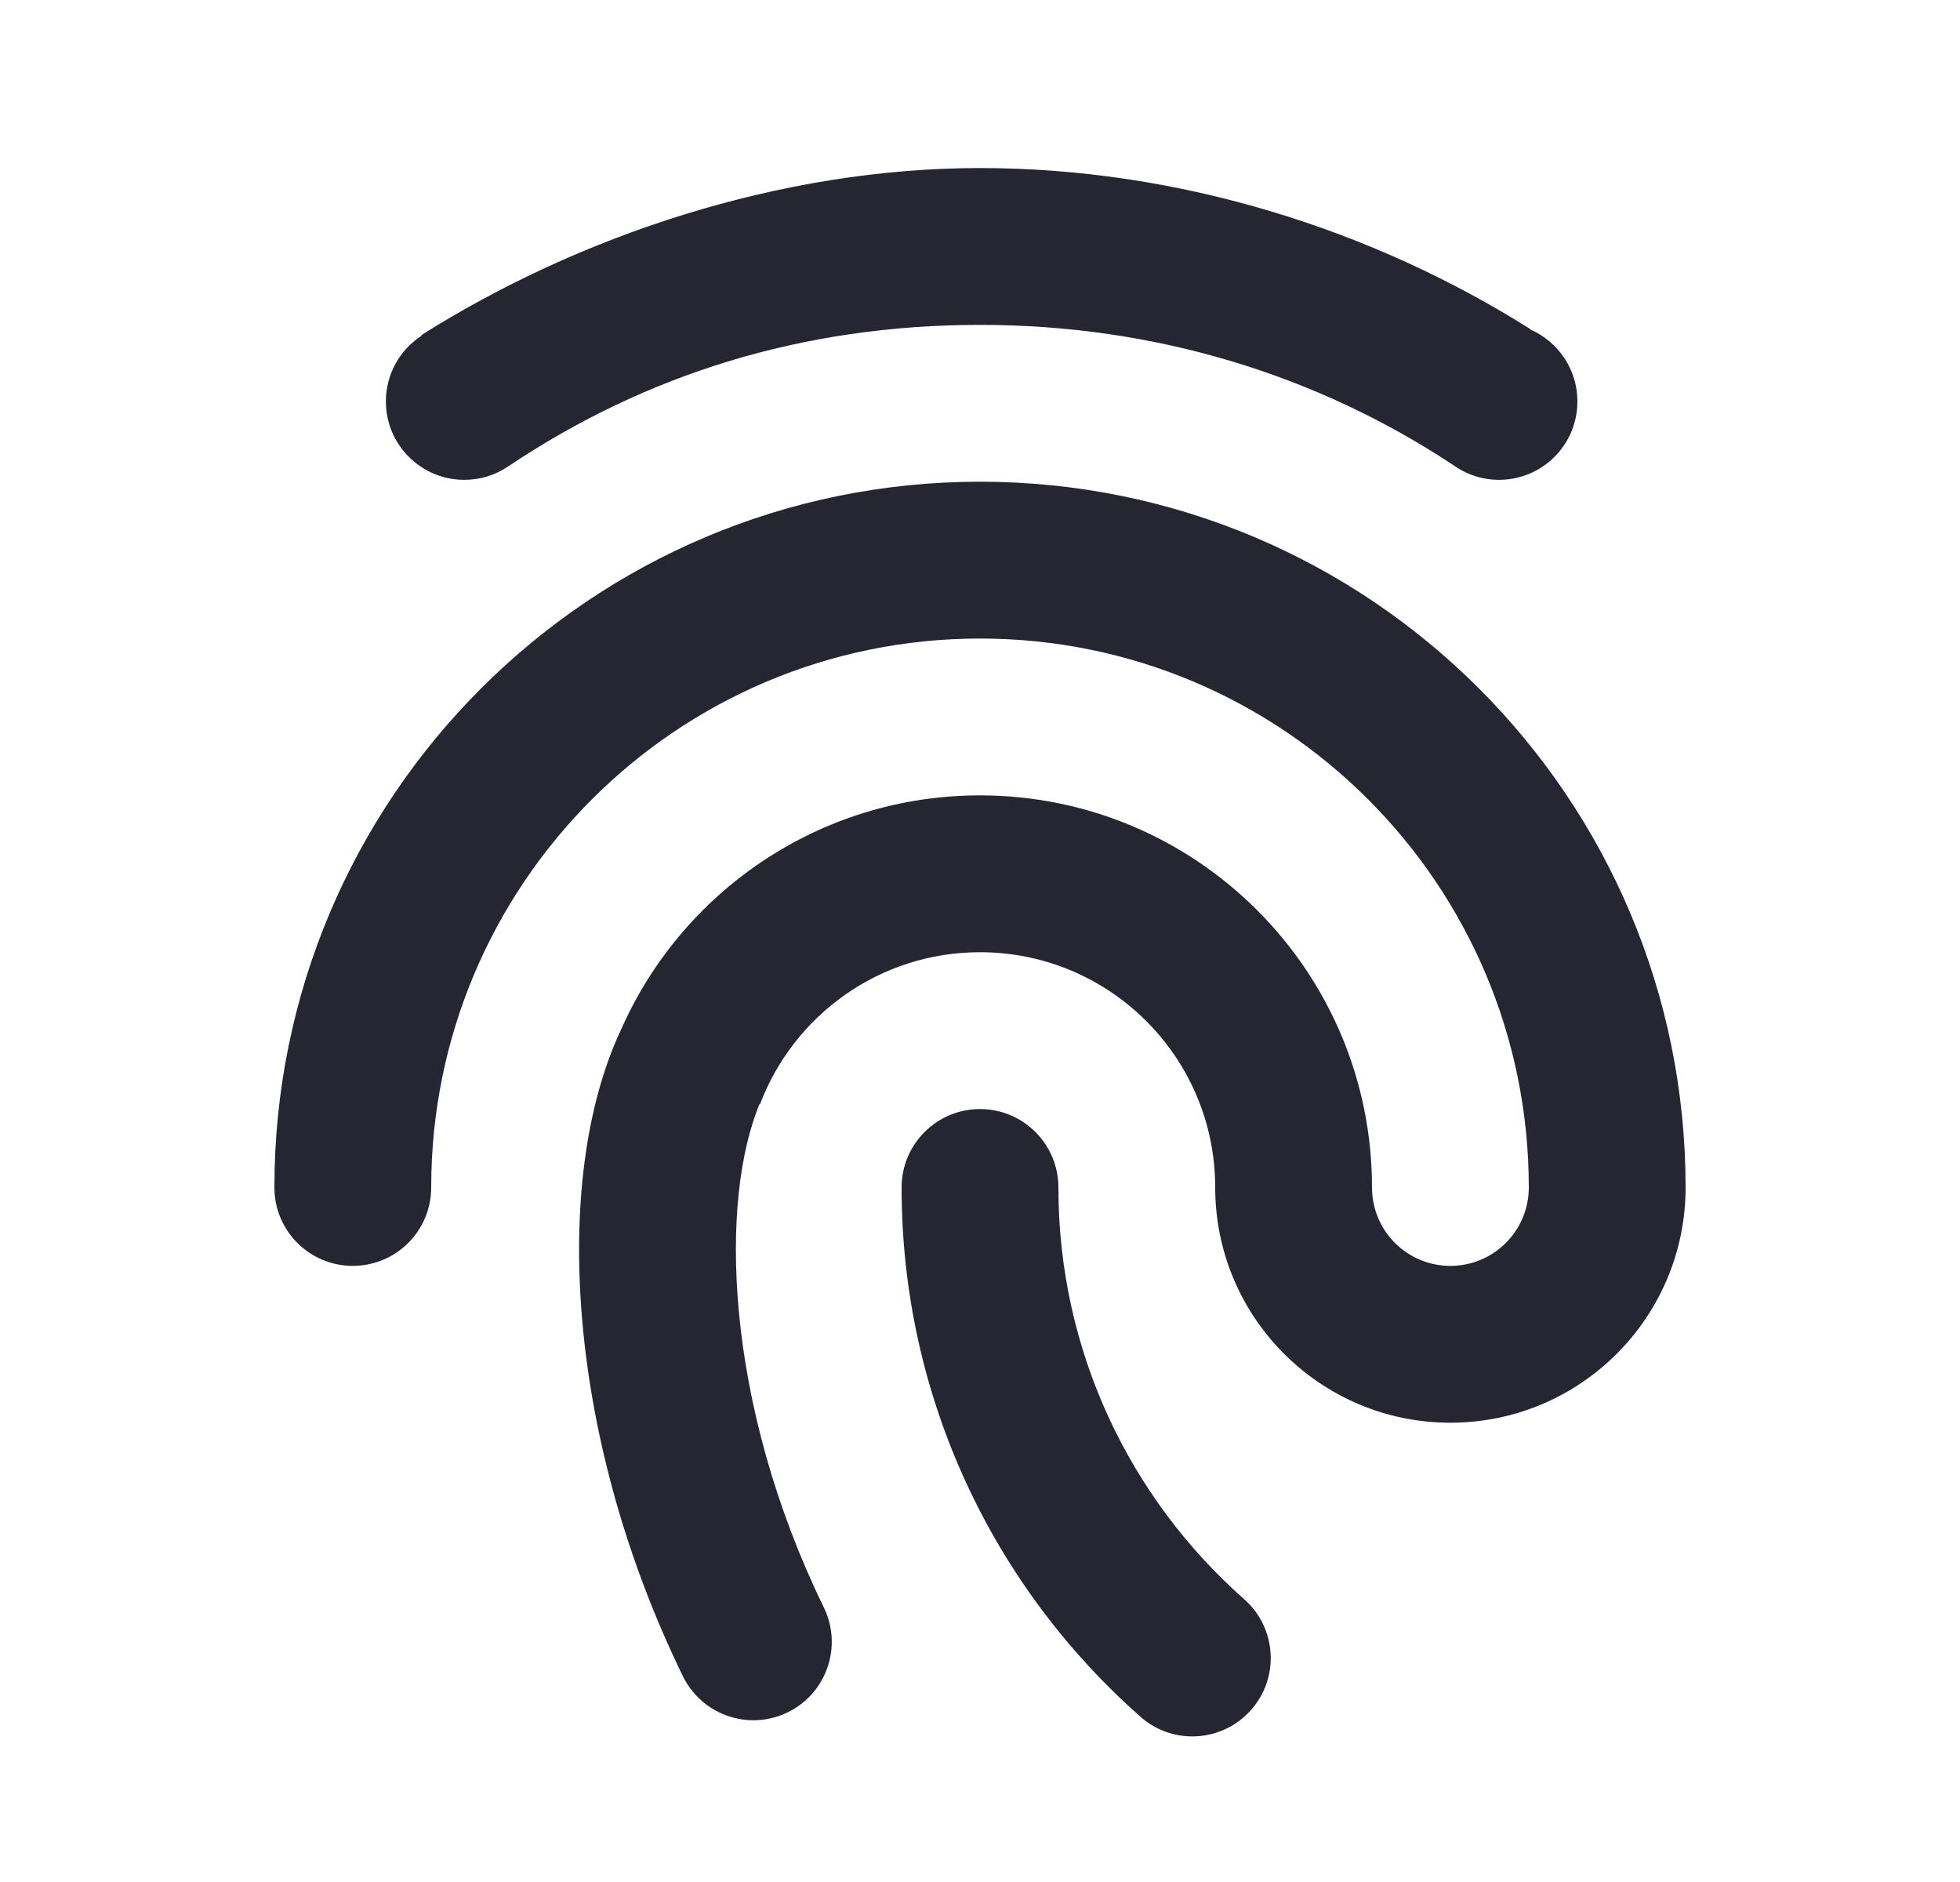 <svg width="25" height="24" viewBox="0 0 25 24" fill="none" xmlns="http://www.w3.org/2000/svg">
<path d="M18.529 5.926C16.793 4.78 14.736 4.143 12.5 4.143C10.236 4.143 8.23 4.776 6.48 5.949C6.321 6.057 6.129 6.119 5.922 6.119C5.37 6.119 4.922 5.672 4.922 5.119C4.922 4.767 5.104 4.458 5.379 4.28L5.375 4.273C7.381 3.007 9.952 2.143 12.5 2.143C15.048 2.143 17.517 2.933 19.523 4.199L19.521 4.203C19.874 4.357 20.12 4.71 20.12 5.119C20.12 5.672 19.673 6.119 19.12 6.119C18.899 6.119 18.695 6.047 18.529 5.926Z" fill="#262633"/>
<path d="M5.5 15.143C5.5 11.277 8.634 8.143 12.5 8.143C16.366 8.143 19.5 11.277 19.5 15.143C19.5 15.696 19.052 16.143 18.5 16.143C17.949 16.143 17.502 15.698 17.5 15.147L17.5 15.143C17.5 12.382 15.261 10.143 12.5 10.143C10.447 10.143 8.683 11.381 7.913 13.15C7.902 13.172 7.891 13.195 7.881 13.218C7.436 14.228 7.303 15.55 7.435 16.934C7.568 18.336 7.981 19.88 8.71 21.375C8.953 21.872 9.551 22.078 10.048 21.836C10.544 21.594 10.75 20.995 10.508 20.499C9.883 19.218 9.536 17.906 9.426 16.745C9.317 15.605 9.441 14.68 9.686 14.082L9.693 14.084C10.121 12.95 11.216 12.143 12.5 12.143C14.155 12.143 15.498 13.484 15.5 15.139L15.5 15.143C15.5 16.8 16.843 18.143 18.5 18.143C20.157 18.143 21.5 16.8 21.5 15.143C21.5 10.173 17.471 6.143 12.5 6.143C7.529 6.143 3.5 10.173 3.5 15.143C3.5 15.696 3.948 16.143 4.5 16.143C5.052 16.143 5.5 15.696 5.5 15.143Z" fill="#262633"/>
<path d="M12.5 14.143C13.052 14.143 13.5 14.591 13.5 15.143C13.5 17.234 14.415 19.11 15.87 20.394C16.284 20.759 16.324 21.391 15.958 21.805C15.593 22.219 14.961 22.259 14.547 21.893C12.68 20.246 11.5 17.832 11.5 15.143C11.5 14.591 11.948 14.143 12.5 14.143Z" fill="#262633"/>
</svg>
